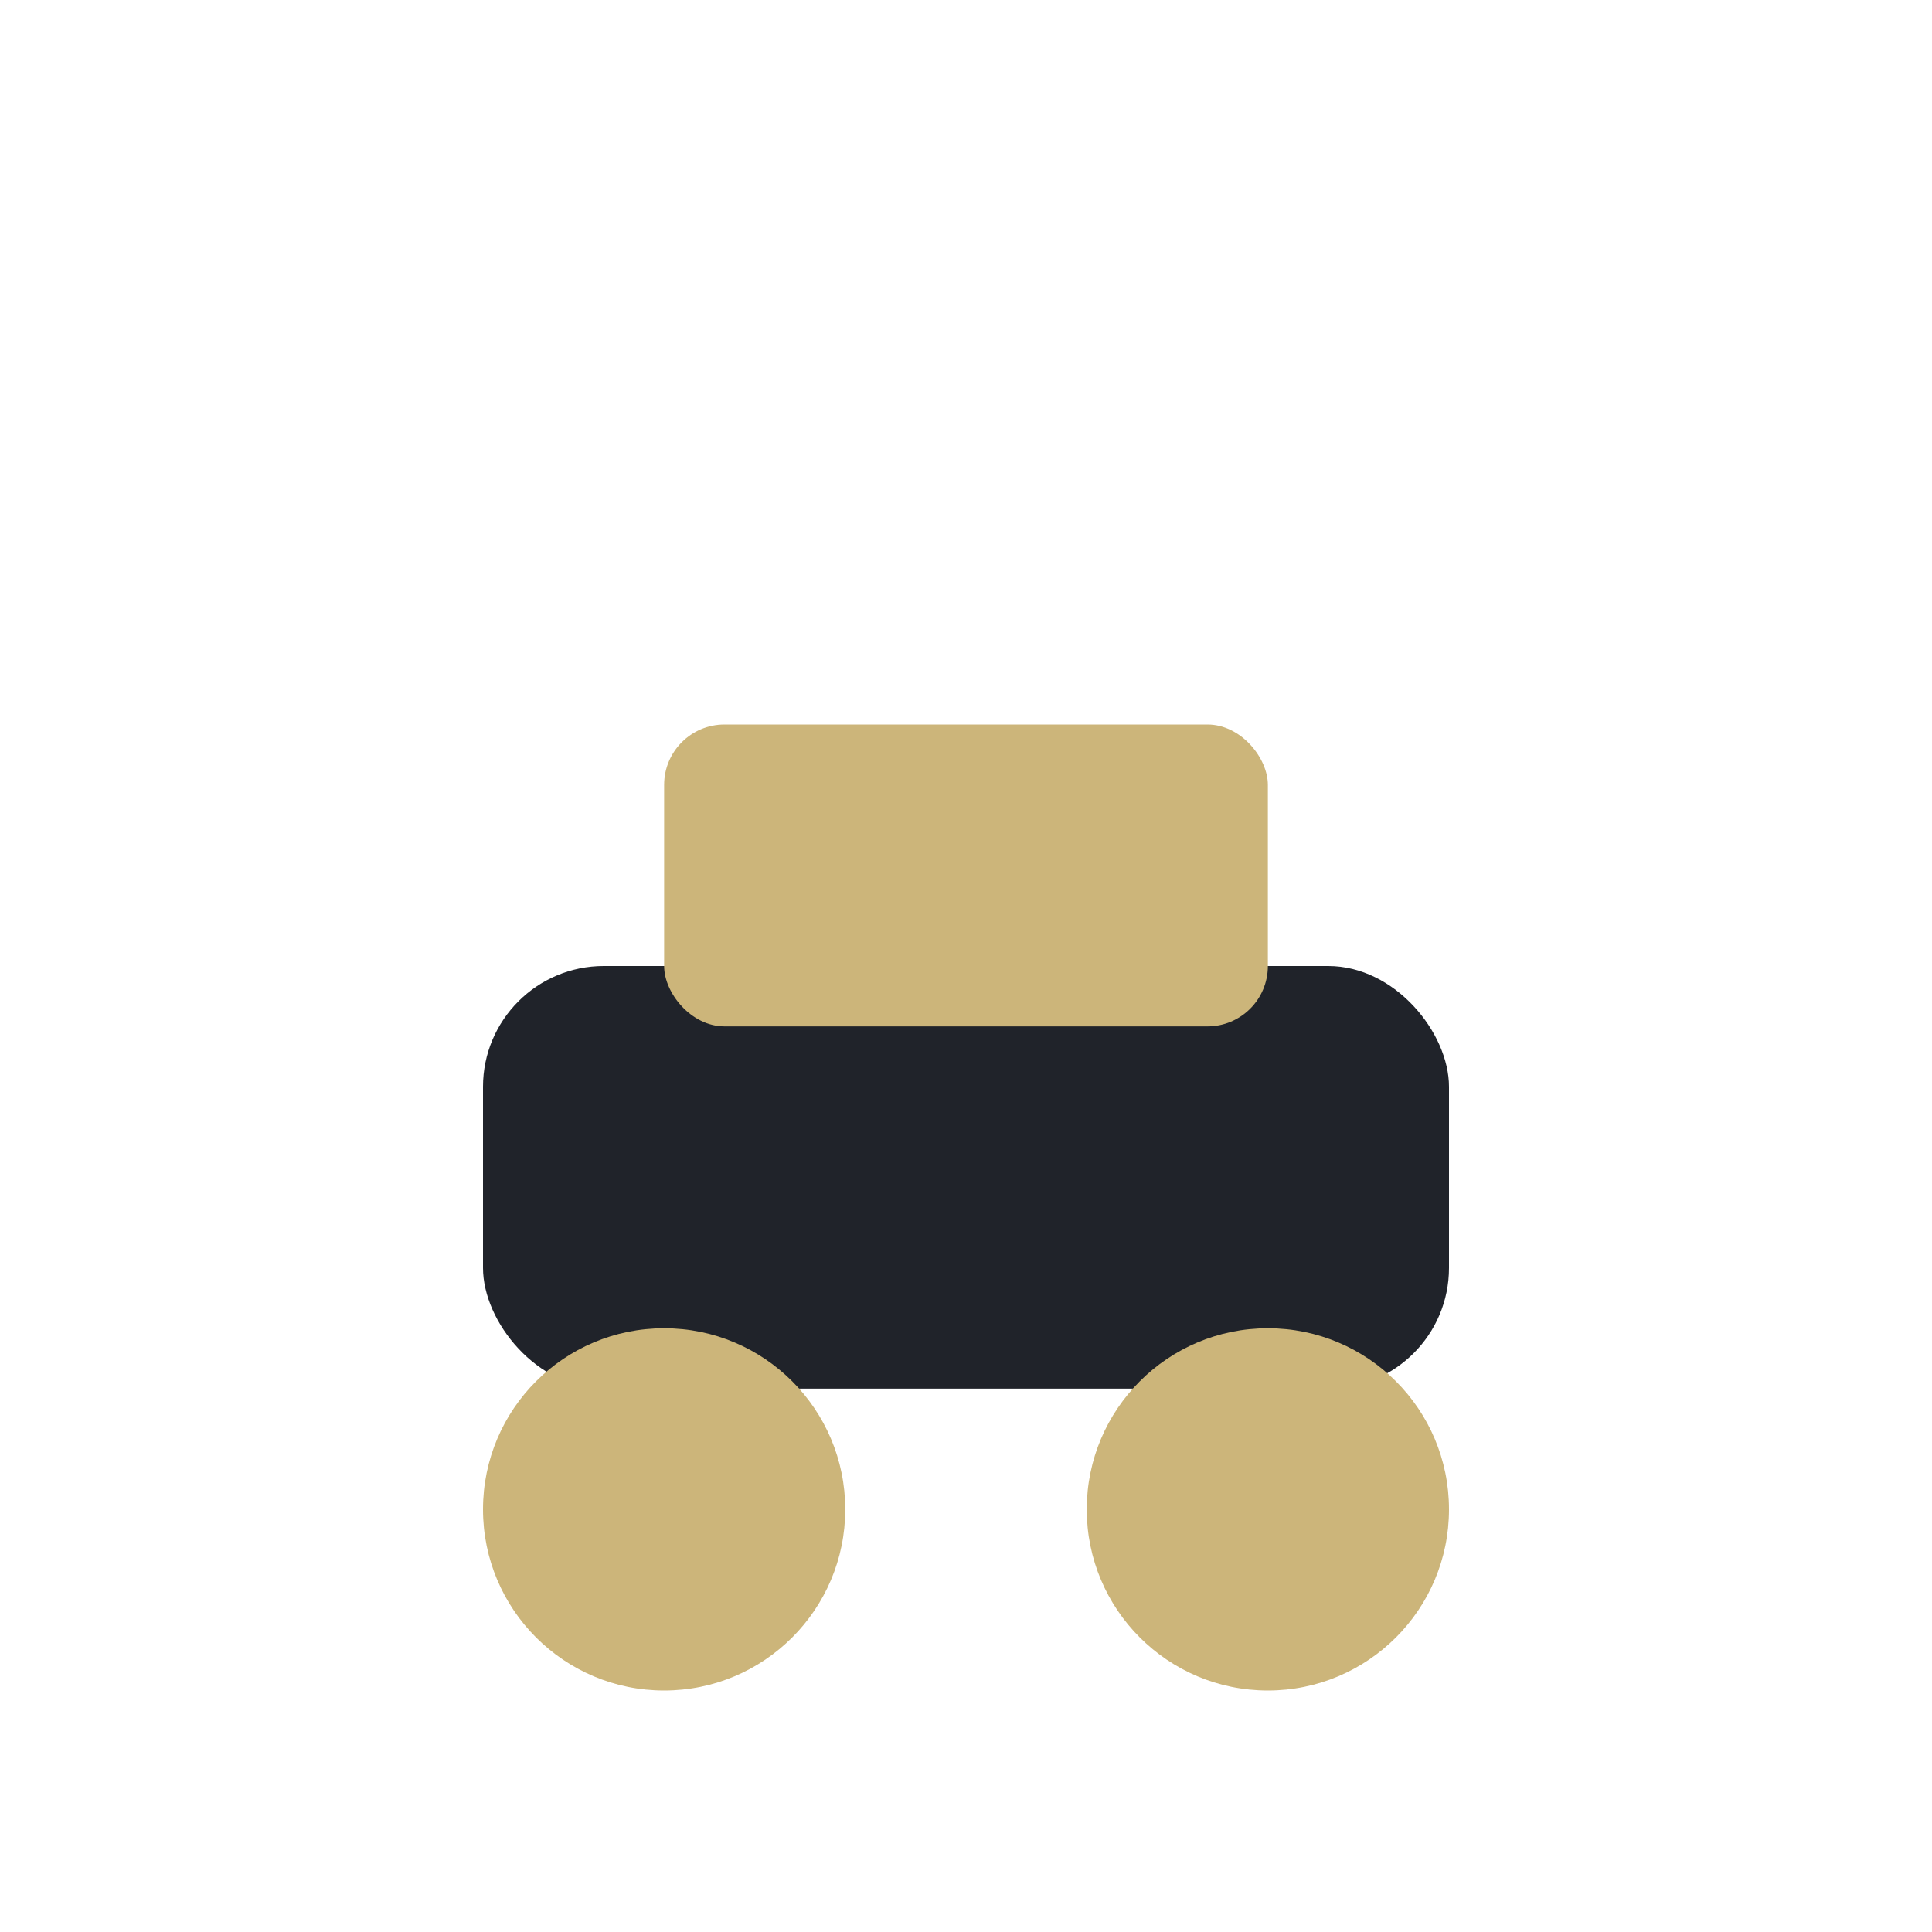 <?xml version="1.0" encoding="UTF-8"?>
<svg xmlns="http://www.w3.org/2000/svg" width="32" height="32" viewBox="0 0 32 32"><rect x="8" y="16" width="16" height="7" rx="2" fill="#20232A"/><rect x="11" y="12" width="10" height="5" rx="1" fill="#CCB57A"/><circle cx="11" cy="25" r="3" fill="#CCB57A"/><circle cx="21" cy="25" r="3" fill="#CCB57A"/></svg>